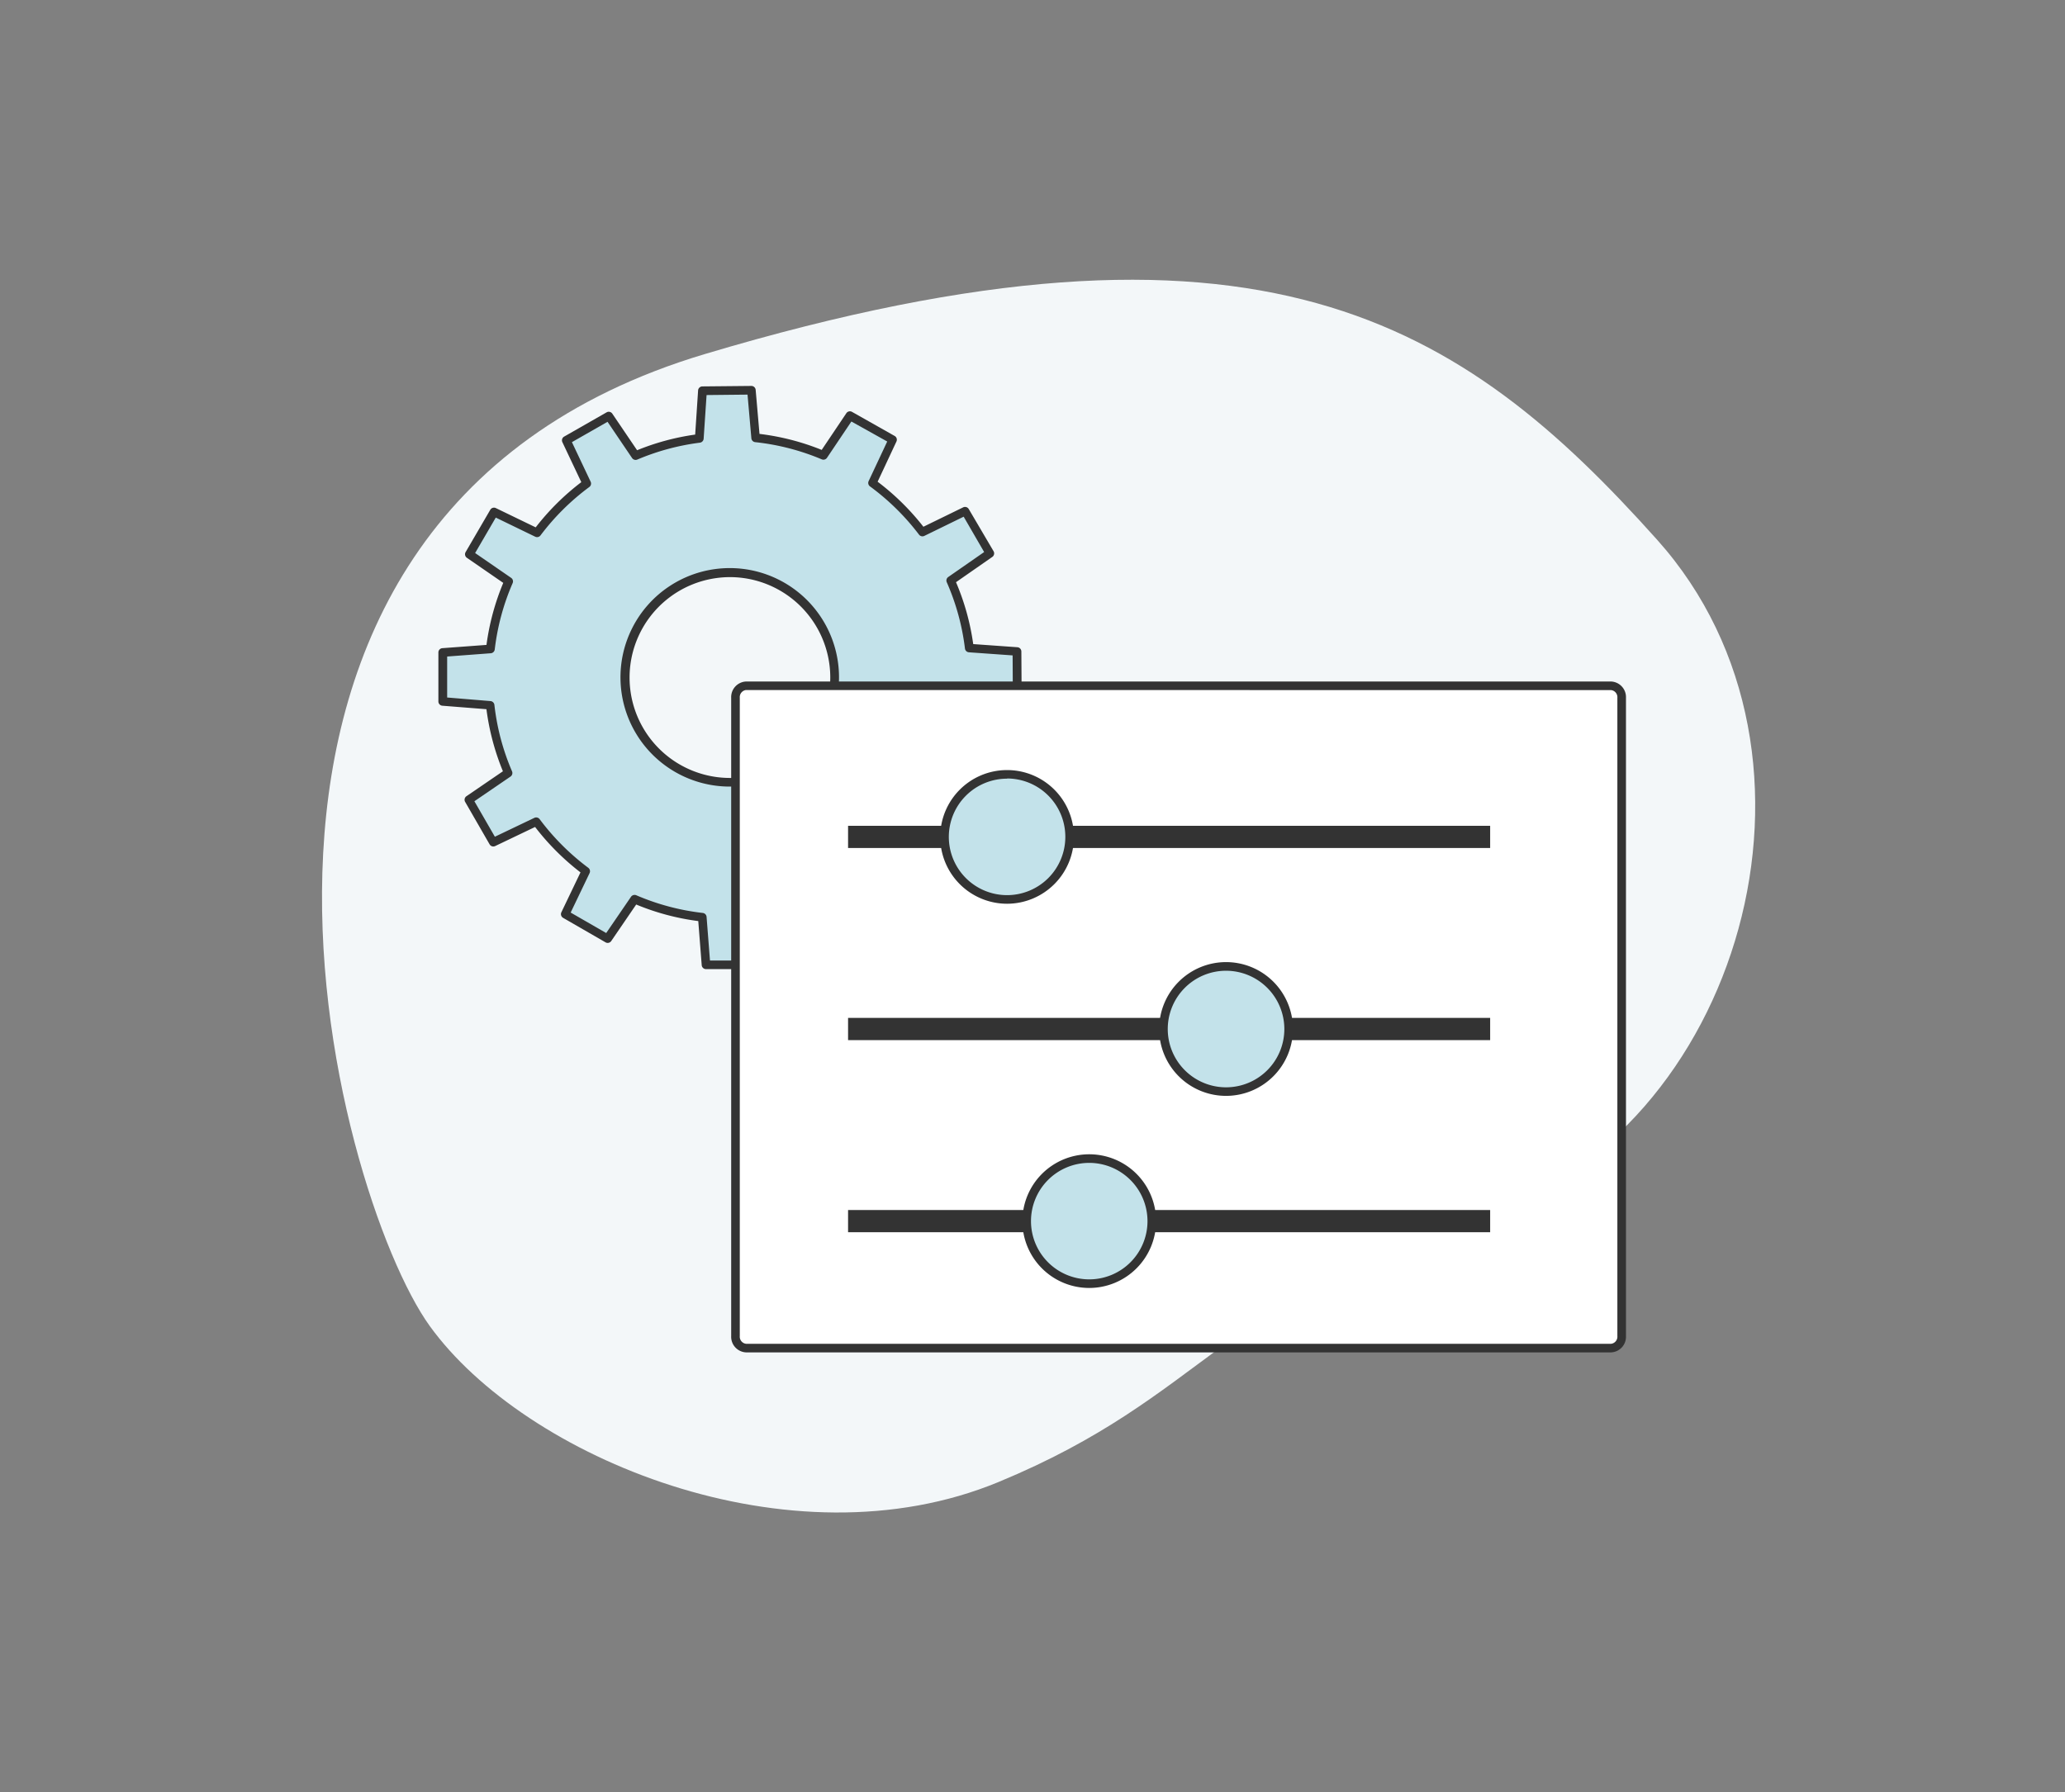 <svg id="Layer_1" data-name="Layer 1" xmlns="http://www.w3.org/2000/svg" viewBox="0 0 480 416.69"><rect x="0" y="0" width="480" height="416.69" fill="#808080" stroke="none"/><defs><style>.cls-1{fill:#f3f7f9;}.cls-2{fill:#c3e2ea;}.cls-3{fill:#333;}.cls-4{fill:#fff;}.cls-5{fill:none;}</style></defs><path class="cls-1" d="M232.05,344.59c48.38-20,52.17-43,112.12-61.88s86.2-106.77,41-157.24S293.08,43.68,163.83,82.32s-86,195.44-63.92,226S183.68,364.58,232.05,344.59Z"/><path class="cls-2" d="M236.47,162.83l-.07-11.38-11.07-.79A55.75,55.75,0,0,0,221,135l9.1-6.33-5.76-9.82-10,4.88a56.81,56.81,0,0,0-11.6-11.42l4.71-10-9.91-5.6-6.18,9.21a55.54,55.54,0,0,0-15.77-4l-1-11.06-11.38.11-.74,11.08a55.69,55.69,0,0,0-14.81,4l-6.22-9.18-9.89,5.64,4.75,10a56.26,56.26,0,0,0-11.55,11.46l-10-4.84-5.73,9.84,9.13,6.3A55.56,55.56,0,0,0,114,150.88l-11.07.82,0,11.38L114,164a55.93,55.93,0,0,0,4.18,15.73L109,185.94l5.69,9.86,10-4.79a56.31,56.31,0,0,0,11.51,11.51l-4.8,10,9.86,5.68,6.26-9.15a55.6,55.6,0,0,0,15.73,4.18l.87,11.07,11.38,0,.83-11.07A55.8,55.8,0,0,0,192,209l6.3,9.13,9.83-5.72-4.83-10a56,56,0,0,0,11.46-11.55l10,4.76,5.64-9.89-9.18-6.22a55.76,55.76,0,0,0,4.12-15.74ZM173,181.65a24.34,24.34,0,1,1,20.84-27.41A24.34,24.34,0,0,1,173,181.65Z"/><path class="cls-3" d="M164.11,225.32a1,1,0,0,1-1-.92l-.8-10.25a56.28,56.28,0,0,1-14.43-3.85l-5.8,8.49a1,1,0,0,1-1.33.3l-9.86-5.69a1,1,0,0,1-.4-1.3l4.44-9.27a57.64,57.64,0,0,1-10.55-10.56l-9.28,4.44a1,1,0,0,1-1.3-.41l-5.68-9.86a1,1,0,0,1,.3-1.32l8.48-5.8a57.06,57.06,0,0,1-3.83-14.43l-10.25-.81a1,1,0,0,1-.92-1l0-11.38a1,1,0,0,1,.93-1l10.25-.76a56.82,56.82,0,0,1,3.9-14.42l-8.45-5.83a1,1,0,0,1-.3-1.33l5.73-9.83a1,1,0,0,1,1.3-.4l9.26,4.48a57.33,57.33,0,0,1,10.6-10.51l-4.4-9.3a1,1,0,0,1,.41-1.29L141,95.87a1,1,0,0,1,1.33.31l5.76,8.5a56.64,56.64,0,0,1,13.5-3.64l.68-10.26a1,1,0,0,1,1-.94l11.38-.11a1,1,0,0,1,1,.91l.89,10.24A56.77,56.77,0,0,1,191,104.6l5.73-8.53a1,1,0,0,1,1.32-.31l9.91,5.6a1,1,0,0,1,.41,1.3L204,112a57.33,57.33,0,0,1,10.64,10.47l9.24-4.51a1,1,0,0,1,1.3.39l5.77,9.81a1,1,0,0,1-.3,1.33l-8.43,5.87a56.37,56.37,0,0,1,4,14.39l10.26.73a1,1,0,0,1,.93,1l.07,11.38a1,1,0,0,1-.92,1l-10.24.85a56.84,56.84,0,0,1-3.78,14.44l8.5,5.77a1,1,0,0,1,.31,1.32l-5.65,9.88a1,1,0,0,1-1.29.41l-9.3-4.4a57.59,57.59,0,0,1-10.51,10.59l4.48,9.27a1,1,0,0,1-.4,1.3L198.83,219a1,1,0,0,1-1.33-.3l-5.83-8.45a56.81,56.81,0,0,1-14.41,3.89l-.77,10.25a1,1,0,0,1-1,.93l-11.38,0Zm-16.6-17.25a.92.92,0,0,1,.4.08,54.77,54.77,0,0,0,15.44,4.11,1,1,0,0,1,.89.91l.79,10.15,9.53,0,.76-10.15a1,1,0,0,1,.88-.92,54.76,54.76,0,0,0,15.43-4.16,1,1,0,0,1,1.23.35l5.76,8.36,8.24-4.79-4.43-9.16a1,1,0,0,1,.3-1.23A55.56,55.56,0,0,0,214,190.25a1,1,0,0,1,1.23-.31l9.2,4.36,4.72-8.28-8.41-5.7a1,1,0,0,1-.36-1.22,54.45,54.45,0,0,0,4-15.46,1,1,0,0,1,.92-.89l10.13-.84-.05-9.53-10.15-.72a1,1,0,0,1-.93-.87,54.49,54.49,0,0,0-4.23-15.42,1,1,0,0,1,.35-1.22l8.34-5.8L224,120.13l-9.15,4.47a1,1,0,0,1-1.23-.3,55.51,55.51,0,0,0-11.39-11.21,1,1,0,0,1-.32-1.23l4.32-9.21L197.9,98l-5.67,8.44a1,1,0,0,1-1.21.36,54.81,54.81,0,0,0-15.48-4,1,1,0,0,1-.89-.91l-.89-10.14-9.52.1L163.56,102a1,1,0,0,1-.87.92,55,55,0,0,0-14.55,3.93,1,1,0,0,1-1.22-.36l-5.7-8.42-8.28,4.73,4.35,9.19a1,1,0,0,1-.31,1.24,55.46,55.46,0,0,0-11.34,11.25,1,1,0,0,1-1.24.3l-9.16-4.44-4.8,8.24,8.37,5.77a1,1,0,0,1,.35,1.23A54.67,54.67,0,0,0,115,151a1,1,0,0,1-.91.88l-10.15.76,0,9.53L114,163a1,1,0,0,1,.92.88,54.31,54.31,0,0,0,4.1,15.45,1,1,0,0,1-.35,1.22l-8.4,5.74,4.76,8.25,9.18-4.39a1,1,0,0,1,1.23.31,55.77,55.77,0,0,0,11.3,11.3,1,1,0,0,1,.31,1.23l-4.4,9.18,8.26,4.76,5.74-8.39A1,1,0,0,1,147.51,208.07Zm22.12-25.19a25.4,25.4,0,1,1,3.48-.24h0A25.44,25.44,0,0,1,169.63,182.88Zm3.34-1.23h0Zm-3.24-47.47a23.05,23.05,0,0,0-3.2.22,23.34,23.34,0,0,0,6.31,46.26h0a23.35,23.35,0,0,0-3.11-46.48Z"/><path class="cls-4" d="M374.5,313.43H173.41a2.64,2.64,0,0,1-2.45-2.78V162.23a2.64,2.64,0,0,1,2.45-2.78H374.5a2.64,2.64,0,0,1,2.45,2.78V310.65A2.64,2.64,0,0,1,374.5,313.43Z"/><path class="cls-3" d="M374.5,314.43H173.42a3.63,3.63,0,0,1-3.46-3.78V162.23a3.63,3.63,0,0,1,3.46-3.78H374.5a3.63,3.63,0,0,1,3.45,3.78V310.65A3.63,3.63,0,0,1,374.5,314.43Zm-201.08-154a1.66,1.66,0,0,0-1.46,1.78V310.65a1.66,1.66,0,0,0,1.46,1.78H374.5a1.66,1.66,0,0,0,1.45-1.78V162.23a1.66,1.66,0,0,0-1.45-1.78Z"/><rect class="cls-3" x="198.13" y="237.66" width="147.25" height="3.17"/><path class="cls-3" d="M346.38,241.83H197.13v-5.17H346.38Zm-147.25-2H344.38v-1.17H199.13Z"/><circle class="cls-2" cx="285.03" cy="239.24" r="14.54"/><path class="cls-3" d="M285,254.79a15.55,15.55,0,1,1,15.54-15.55A15.56,15.56,0,0,1,285,254.79Zm0-29.09a13.55,13.55,0,1,0,13.54,13.54A13.56,13.56,0,0,0,285,225.7Z"/><rect class="cls-3" x="198.13" y="282.33" width="147.25" height="3.17"/><path class="cls-3" d="M346.38,286.49H197.13v-5.16H346.38Zm-147.25-2H344.38v-1.16H199.13Z"/><circle class="cls-2" cx="253.19" cy="283.91" r="14.54"/><path class="cls-3" d="M253.19,299.45a15.54,15.54,0,1,1,15.54-15.54A15.56,15.56,0,0,1,253.19,299.45Zm0-29.08a13.54,13.54,0,1,0,13.54,13.54A13.56,13.56,0,0,0,253.19,270.37Z"/><rect class="cls-3" x="198.13" y="192.99" width="147.25" height="3.17"/><path class="cls-3" d="M346.38,197.16H197.13V192H346.38Zm-147.25-2H344.38V194H199.13Z"/><circle class="cls-2" cx="234.09" cy="194.58" r="14.54"/><path class="cls-3" d="M234.09,210.12a15.54,15.54,0,1,1,15.54-15.54A15.56,15.56,0,0,1,234.09,210.12Zm0-29.08a13.54,13.54,0,1,0,13.54,13.54A13.55,13.55,0,0,0,234.09,181Z"/><rect class="cls-5" x="0.28" y="0.02" width="480" height="416.69"/></svg>